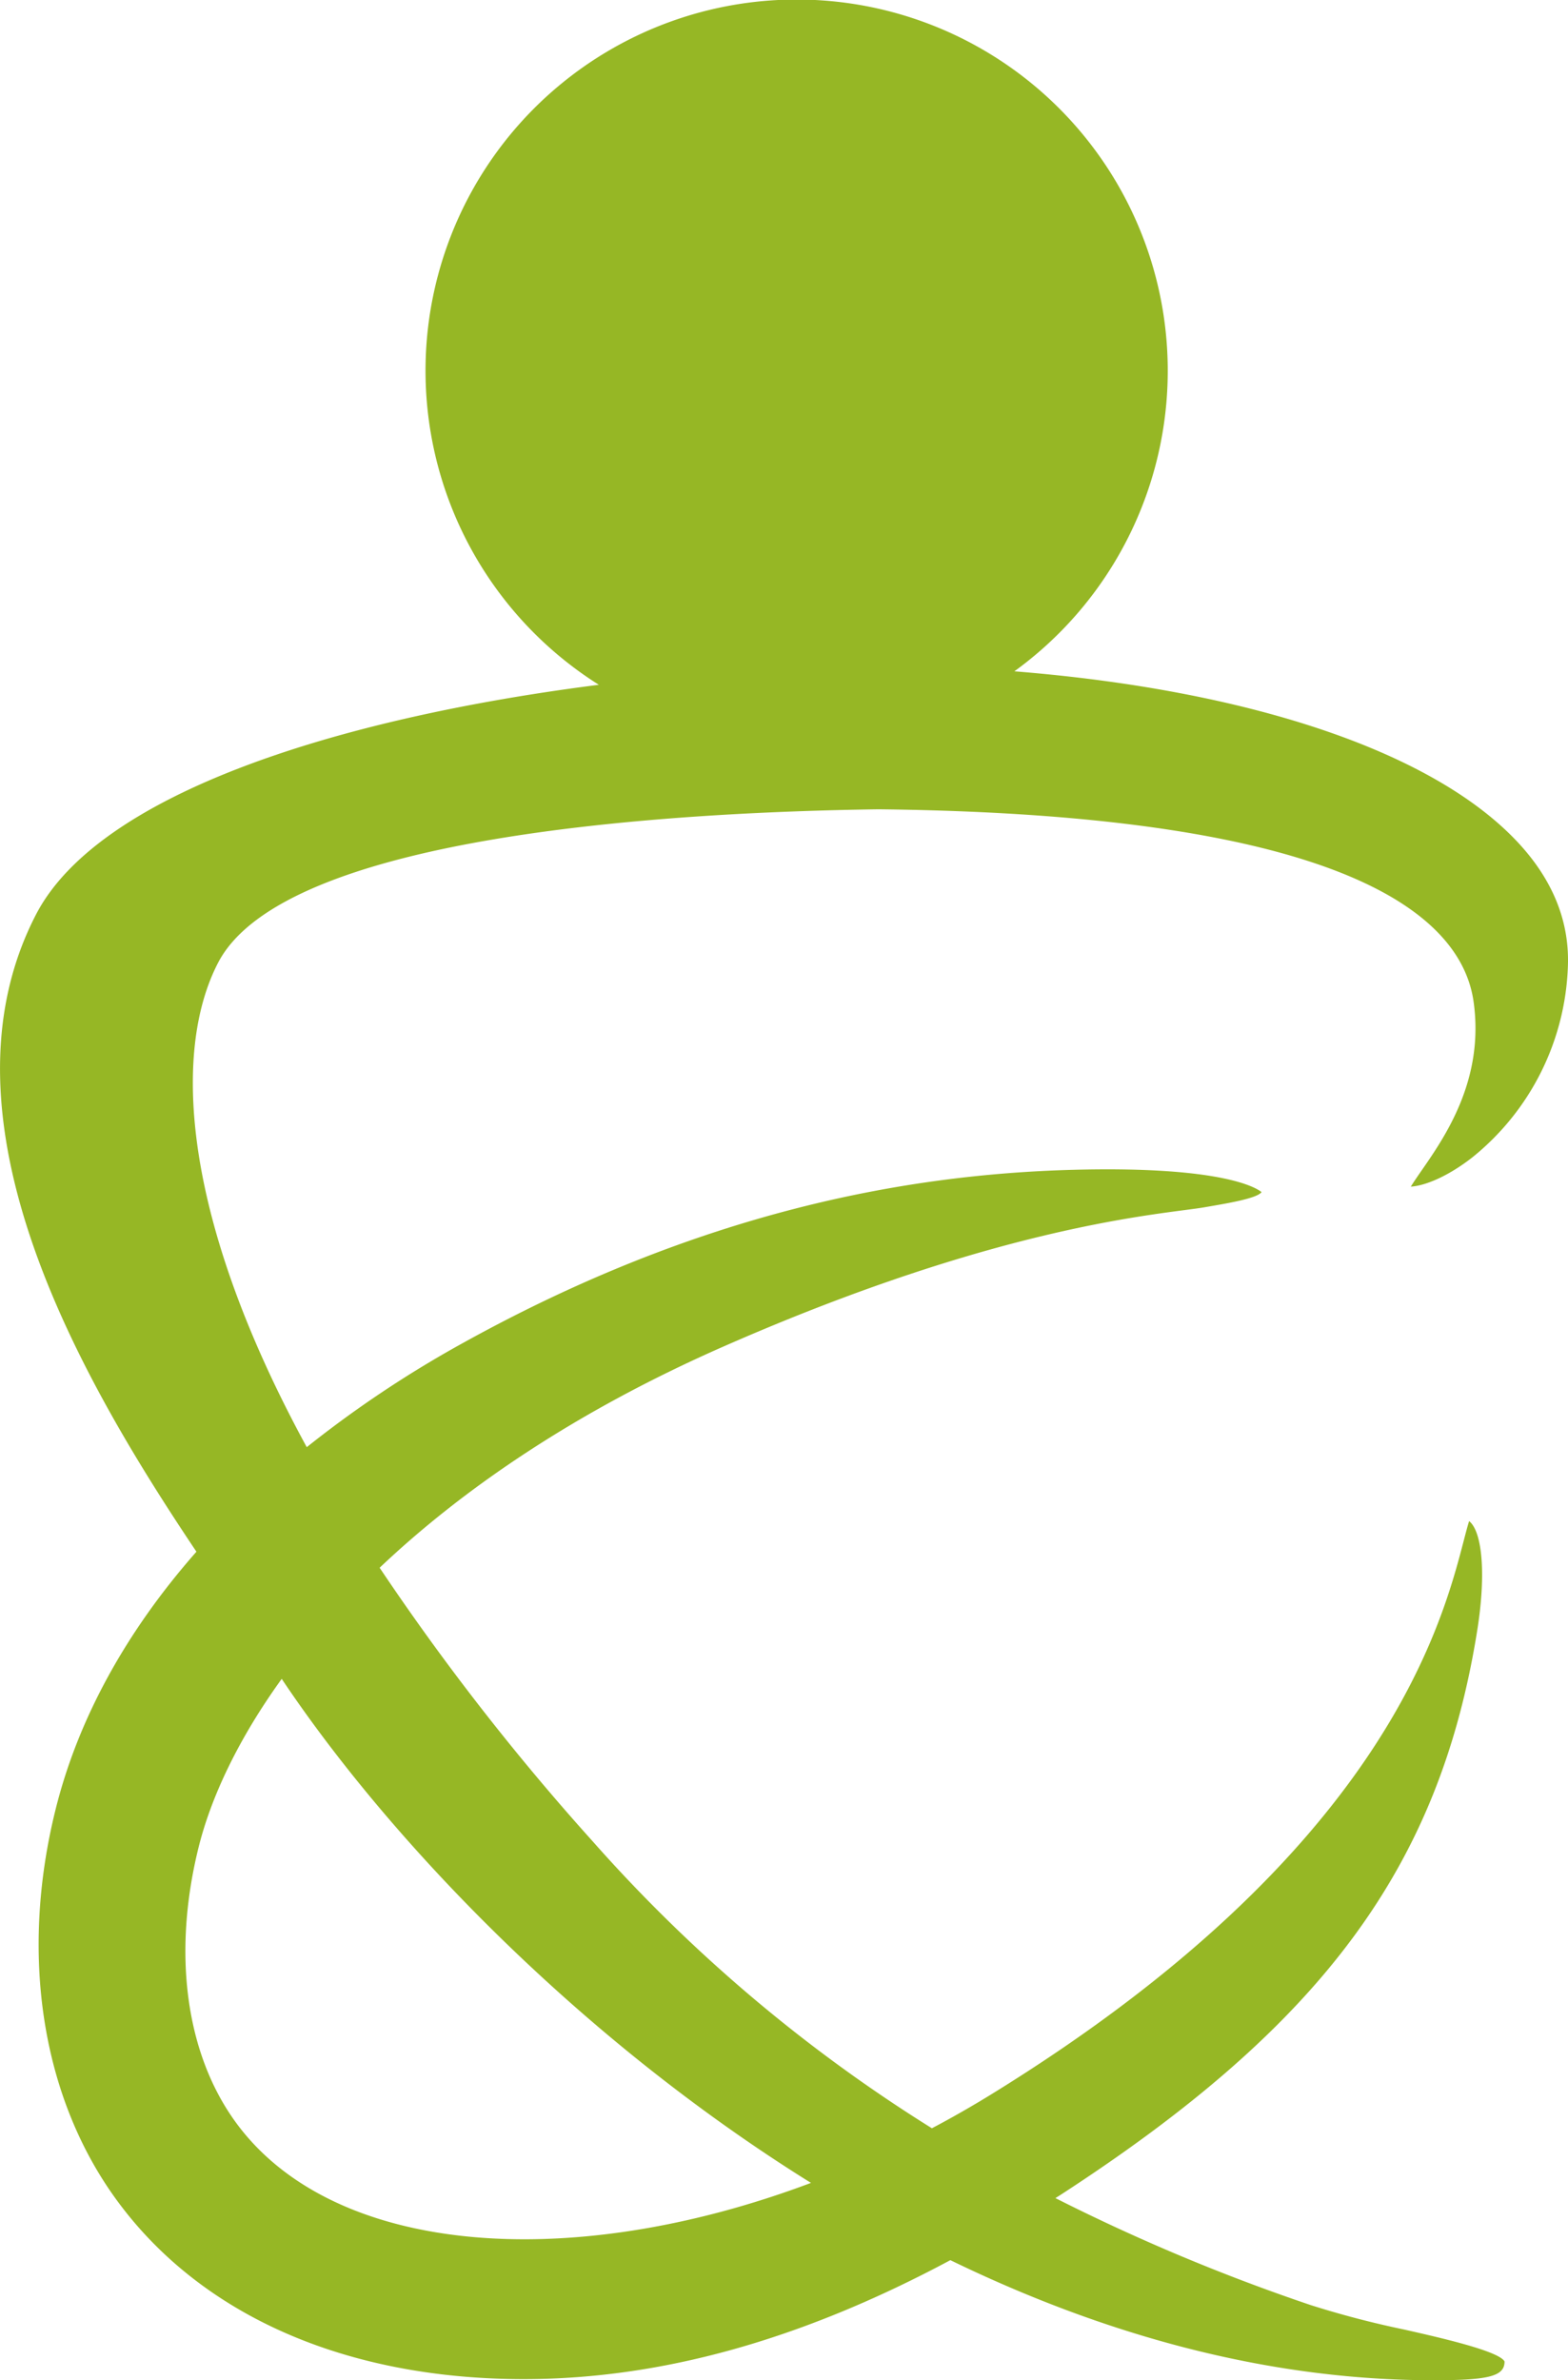 <svg xmlns="http://www.w3.org/2000/svg" xmlns:xlink="http://www.w3.org/1999/xlink" width="337.341" height="512" viewBox="0 0 337.341 512">
  <defs>
    <clipPath id="clip-path">
      <rect id="Rectangle_14" data-name="Rectangle 14" width="337.341" height="512" fill="#96b725"/>
    </clipPath>
  </defs>
  <g id="Groupe_4" data-name="Groupe 4" style="isolation: isolate">
    <g id="Groupe_3" data-name="Groupe 3" clip-path="url(#clip-path)">
      <path id="Tracé_23" data-name="Tracé 23" d="M302.08,501.09a202.791,202.791,0,0,1-20.131-5.266,419.515,419.515,0,0,1-54.883-23c.348-.226.694-.433,1.045-.66,56.5-36.646,81.658-70.74,89.726-121.608,1.73-10.907,1.229-19.887-1.274-22.876a3.33,3.33,0,0,0-.5-.487c-.353,1.141-.762,2.711-1.14,4.164-4.786,18.392-17.5,67.243-101.468,119.028q-6.425,3.963-12.965,7.415a331.613,331.613,0,0,1-72.961-61.7A524.657,524.657,0,0,1,81.675,337.23c17.908-16.973,42.213-33.638,74.03-47.61,60.583-26.606,94.686-28.4,103.528-29.945,4.225-.737,11.209-1.839,12.178-3.247-.895-.746-7.954-5.682-40.738-4.79-35.392.963-79.914,8.906-131.02,37.216a238.73,238.73,0,0,0-33.658,22.439c-26.873-49.3-28.957-85.13-19.084-104.186C61,179.926,141.962,174.75,188.973,174.082c101.241,1.111,125.514,23.148,128.064,41.439,2.336,16.738-6.146,28.979-11.215,36.292-.775,1.119-1.66,2.4-2.3,3.435,2.909-.168,7.768-2.036,13.188-6.251a55.166,55.166,0,0,0,20.61-41.216c.359-9.779-3.4-18.87-11.177-27.021-18.431-19.325-57.753-32.333-107.909-36.36a79.842,79.842,0,1,0-89.4,2.9c-56.06,7.138-107.573,23.338-121.086,49.412-23.011,44.411,10.289,100.923,34.511,137.068-15.087,17.13-25.441,35.885-30.3,55.43-7.781,31.323-2.986,61.957,13.151,84.048,18.018,24.652,48.88,38.328,86.9,38.5,29.685.124,60.108-8.278,92.453-25.589C236.791,501.88,272.014,512,308.386,512c12.015,0,15.305-.867,15.305-4.046-1.256-2.262-14-5.143-21.611-6.864M50.752,456.561c-10.78-14.753-13.705-36.328-8.026-59.2,2.7-10.859,8.559-23.309,17.883-36.23,22.812,34.12,63.507,77.066,113.863,108.42-52.009,19.564-102.822,15.617-123.721-12.99" transform="translate(0)" fill="#96b725"/>
    </g>
  </g>
</svg>
